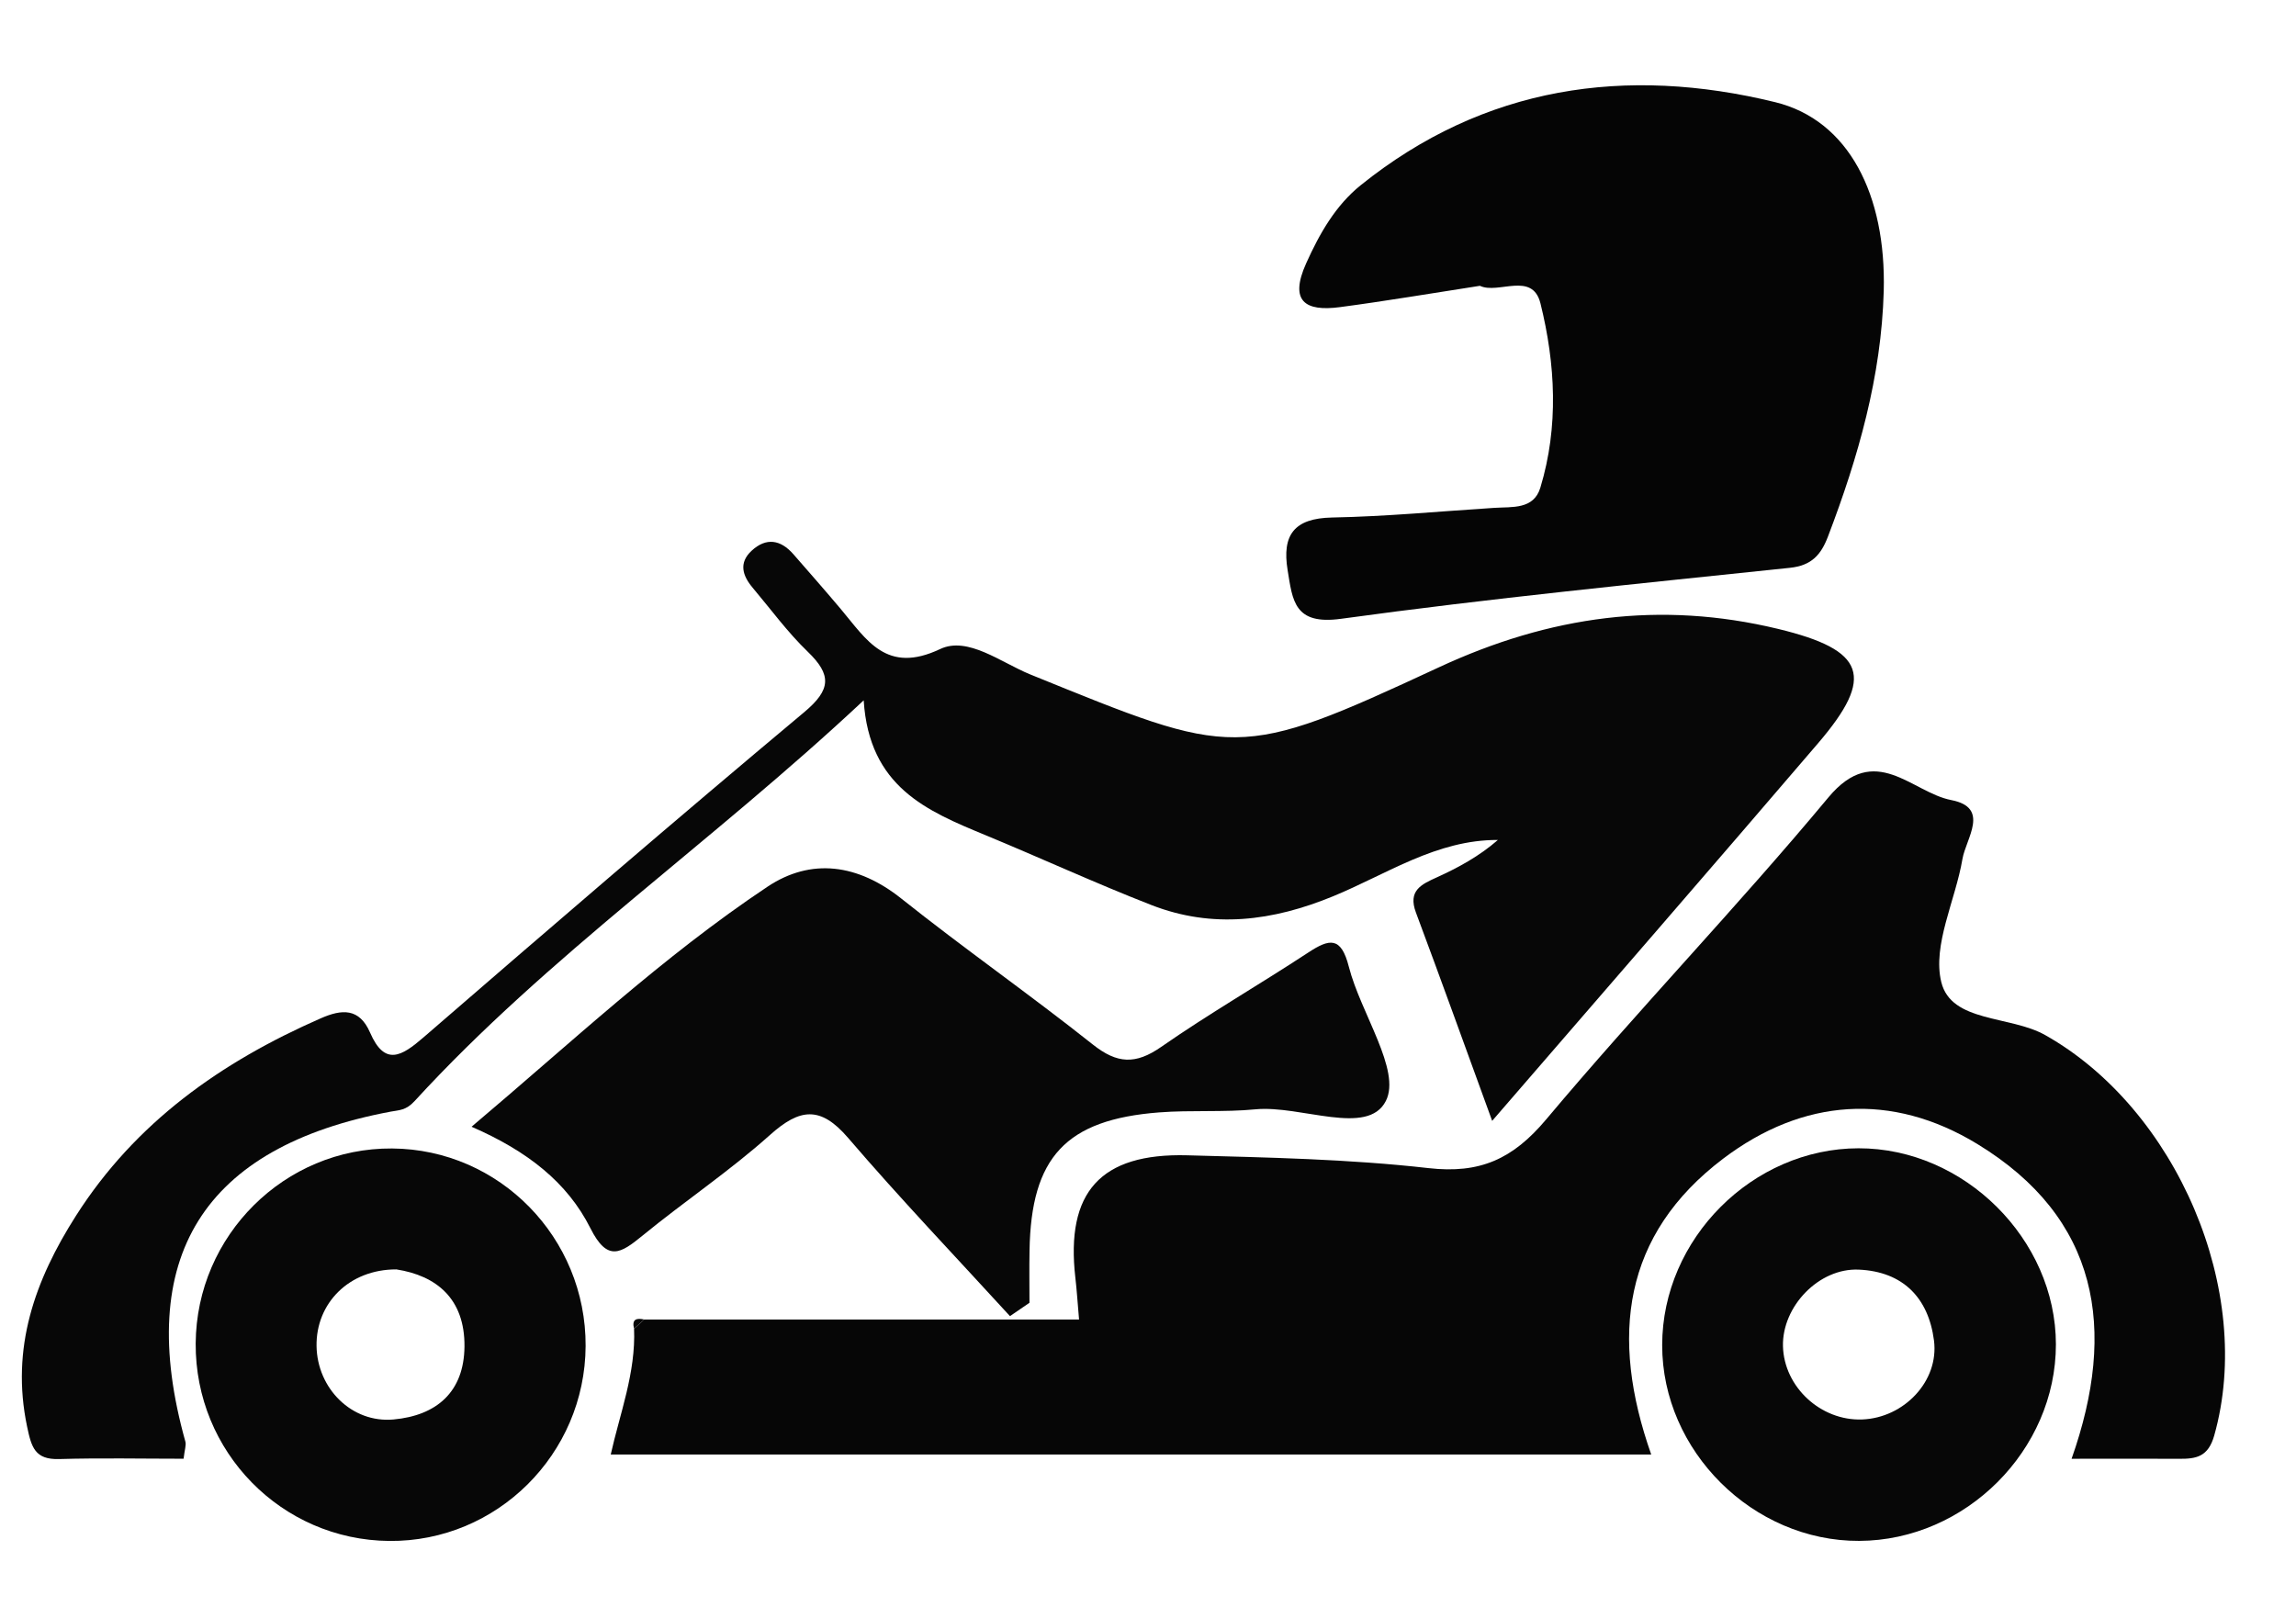 <?xml version="1.0" encoding="utf-8"?>
<!-- Generator: Adobe Illustrator 16.0.0, SVG Export Plug-In . SVG Version: 6.00 Build 0)  -->
<!DOCTYPE svg PUBLIC "-//W3C//DTD SVG 1.1//EN" "http://www.w3.org/Graphics/SVG/1.1/DTD/svg11.dtd">
<svg version="1.1" id="Uploaded_to_svgrepo.com" xmlns="http://www.w3.org/2000/svg" xmlns:xlink="http://www.w3.org/1999/xlink"
	 x="0px" y="0px" width="70px" height="49px" viewBox="-19 174 70 49" enable-background="new -19 174 70 49" xml:space="preserve">
<g>
	<path fill-rule="evenodd" clip-rule="evenodd" fill="#060606" d="M0.641,214.234c4.398,0,8.796,0,13.257,0
		c-0.048-0.552-0.07-0.915-0.113-1.276c-0.298-2.602,0.761-3.803,3.416-3.731c2.451,0.067,4.913,0.114,7.346,0.39
		c1.576,0.18,2.577-0.276,3.593-1.485c2.799-3.334,5.823-6.476,8.606-9.82c1.426-1.711,2.537-0.15,3.742,0.083
		c1.197,0.231,0.451,1.167,0.343,1.796c-0.214,1.266-0.92,2.622-0.646,3.752c0.303,1.243,2.096,1.014,3.168,1.618
		c4.007,2.257,6.397,7.813,5.153,12.213c-0.184,0.648-0.549,0.711-1.069,0.707c-1.042-0.007-2.083-0.001-3.279-0.001
		c1.399-3.956,0.828-7.346-2.879-9.601c-2.604-1.583-5.313-1.389-7.743,0.45c-3.059,2.318-3.461,5.427-2.194,9.021
		c-10.62,0-21.122,0-31.722,0c0.276-1.242,0.767-2.496,0.711-3.835C0.434,214.42,0.538,214.327,0.641,214.234z"/>
	<path fill-rule="evenodd" clip-rule="evenodd" fill="#070707" d="M7.332,195.354c-4.68,4.384-9.637,7.791-13.694,12.222
		c-0.26,0.283-0.464,0.271-0.725,0.319c-5.728,1.074-7.83,4.454-6.261,10.063c0.029,0.107-0.022,0.238-0.055,0.521
		c-1.251,0-2.523-0.027-3.793,0.01c-0.74,0.021-0.845-0.357-0.978-0.99c-0.503-2.396,0.235-4.461,1.491-6.43
		c1.814-2.848,4.43-4.691,7.467-6.021c0.638-0.279,1.17-0.318,1.498,0.436c0.449,1.036,0.964,0.723,1.625,0.151
		c3.85-3.331,7.707-6.654,11.612-9.92c0.819-0.686,0.842-1.135,0.107-1.844c-0.615-0.593-1.126-1.294-1.679-1.95
		c-0.308-0.365-0.434-0.758-0.029-1.131c0.447-0.411,0.883-0.332,1.269,0.107c0.484,0.553,0.968,1.106,1.442,1.668
		c0.791,0.938,1.39,2.005,3.033,1.226c0.843-0.4,1.852,0.409,2.754,0.776c6.237,2.531,6.29,2.644,12.445-0.216
		c3.391-1.576,6.763-2.039,10.348-1.175c2.673,0.644,2.959,1.456,1.221,3.486c-3.228,3.772-6.483,7.518-9.937,11.515
		c-0.832-2.282-1.566-4.323-2.325-6.354c-0.247-0.663,0.157-0.854,0.638-1.071c0.654-0.297,1.288-0.641,1.862-1.14
		c-1.871-0.01-3.393,1.047-5.025,1.717c-1.838,0.756-3.667,0.996-5.535,0.269c-1.709-0.667-3.376-1.435-5.071-2.136
		C9.264,198.728,7.499,198,7.332,195.354z"/>
	<path fill-rule="evenodd" clip-rule="evenodd" fill="#050505" d="M26.119,182.715c-1.486,0.229-2.874,0.466-4.269,0.65
		c-1.058,0.14-1.549-0.178-1.028-1.336c0.409-0.909,0.897-1.766,1.666-2.384c3.765-3.026,8.088-3.641,12.633-2.53
		c2.246,0.55,3.387,2.83,3.31,5.761c-0.072,2.599-0.777,5.065-1.698,7.478c-0.212,0.56-0.499,0.891-1.165,0.96
		c-4.564,0.479-9.136,0.929-13.682,1.554c-1.428,0.197-1.478-0.552-1.629-1.482c-0.176-1.075,0.198-1.583,1.354-1.606
		c1.652-0.031,3.302-0.19,4.952-0.295c0.544-0.035,1.196,0.055,1.399-0.615c0.565-1.863,0.46-3.774,0.004-5.617
		C27.72,182.263,26.68,182.983,26.119,182.715z"/>
	<path fill-rule="evenodd" clip-rule="evenodd" fill="#070707" d="M11.792,214.131c-1.651-1.806-3.344-3.579-4.936-5.436
		c-0.841-0.98-1.47-0.904-2.381-0.088c-1.229,1.1-2.611,2.025-3.89,3.072c-0.66,0.539-1.064,0.808-1.584-0.227
		c-0.703-1.399-1.922-2.355-3.624-3.096c3.032-2.558,5.826-5.189,9.021-7.318c1.334-0.89,2.76-0.691,4.08,0.36
		c1.913,1.524,3.922,2.928,5.836,4.448c0.745,0.593,1.307,0.62,2.089,0.075c1.454-1.012,2.995-1.899,4.477-2.873
		c0.652-0.429,1.006-0.502,1.243,0.43c0.361,1.415,1.601,3.161,1.129,4.091c-0.554,1.096-2.588,0.124-3.975,0.256
		c-0.973,0.094-1.962,0.019-2.938,0.094c-2.844,0.22-3.904,1.366-3.951,4.213c-0.01,0.53-0.002,1.061-0.002,1.592
		C12.188,213.86,11.99,213.996,11.792,214.131z"/>
	<path fill-rule="evenodd" clip-rule="evenodd" fill="#070707" d="M37.662,209.013c3.219-0.005,6.016,2.774,6.018,5.978
		c0.001,3.227-2.751,5.978-5.995,5.993c-3.238,0.014-6.012-2.741-6.009-5.97C31.678,211.776,34.43,209.018,37.662,209.013z
		 M37.77,217.282c1.276-0.046,2.352-1.17,2.193-2.408c-0.168-1.3-0.944-2.1-2.289-2.161c-1.221-0.057-2.347,1.127-2.315,2.338
		C35.392,216.292,36.511,217.327,37.77,217.282z"/>
	<path fill-rule="evenodd" clip-rule="evenodd" fill="#070707" d="M-1.146,215.043c-0.016,3.298-2.708,5.972-5.985,5.943
		c-3.288-0.028-5.924-2.72-5.903-6.024c0.022-3.291,2.714-5.965,5.985-5.943C-3.775,209.04-1.13,211.74-1.146,215.043z
		 M-6.915,212.706c-1.446-0.003-2.455,1.036-2.434,2.338c0.02,1.294,1.075,2.354,2.347,2.238c1.306-0.119,2.149-0.833,2.163-2.221
		C-4.825,213.588-5.706,212.895-6.915,212.706z"/>
	<path fill-rule="evenodd" clip-rule="evenodd" fill="#070707" d="M0.641,214.234c-0.103,0.093-0.207,0.186-0.311,0.279
		C0.258,214.225,0.405,214.181,0.641,214.234z"/>
</g>
</svg>
